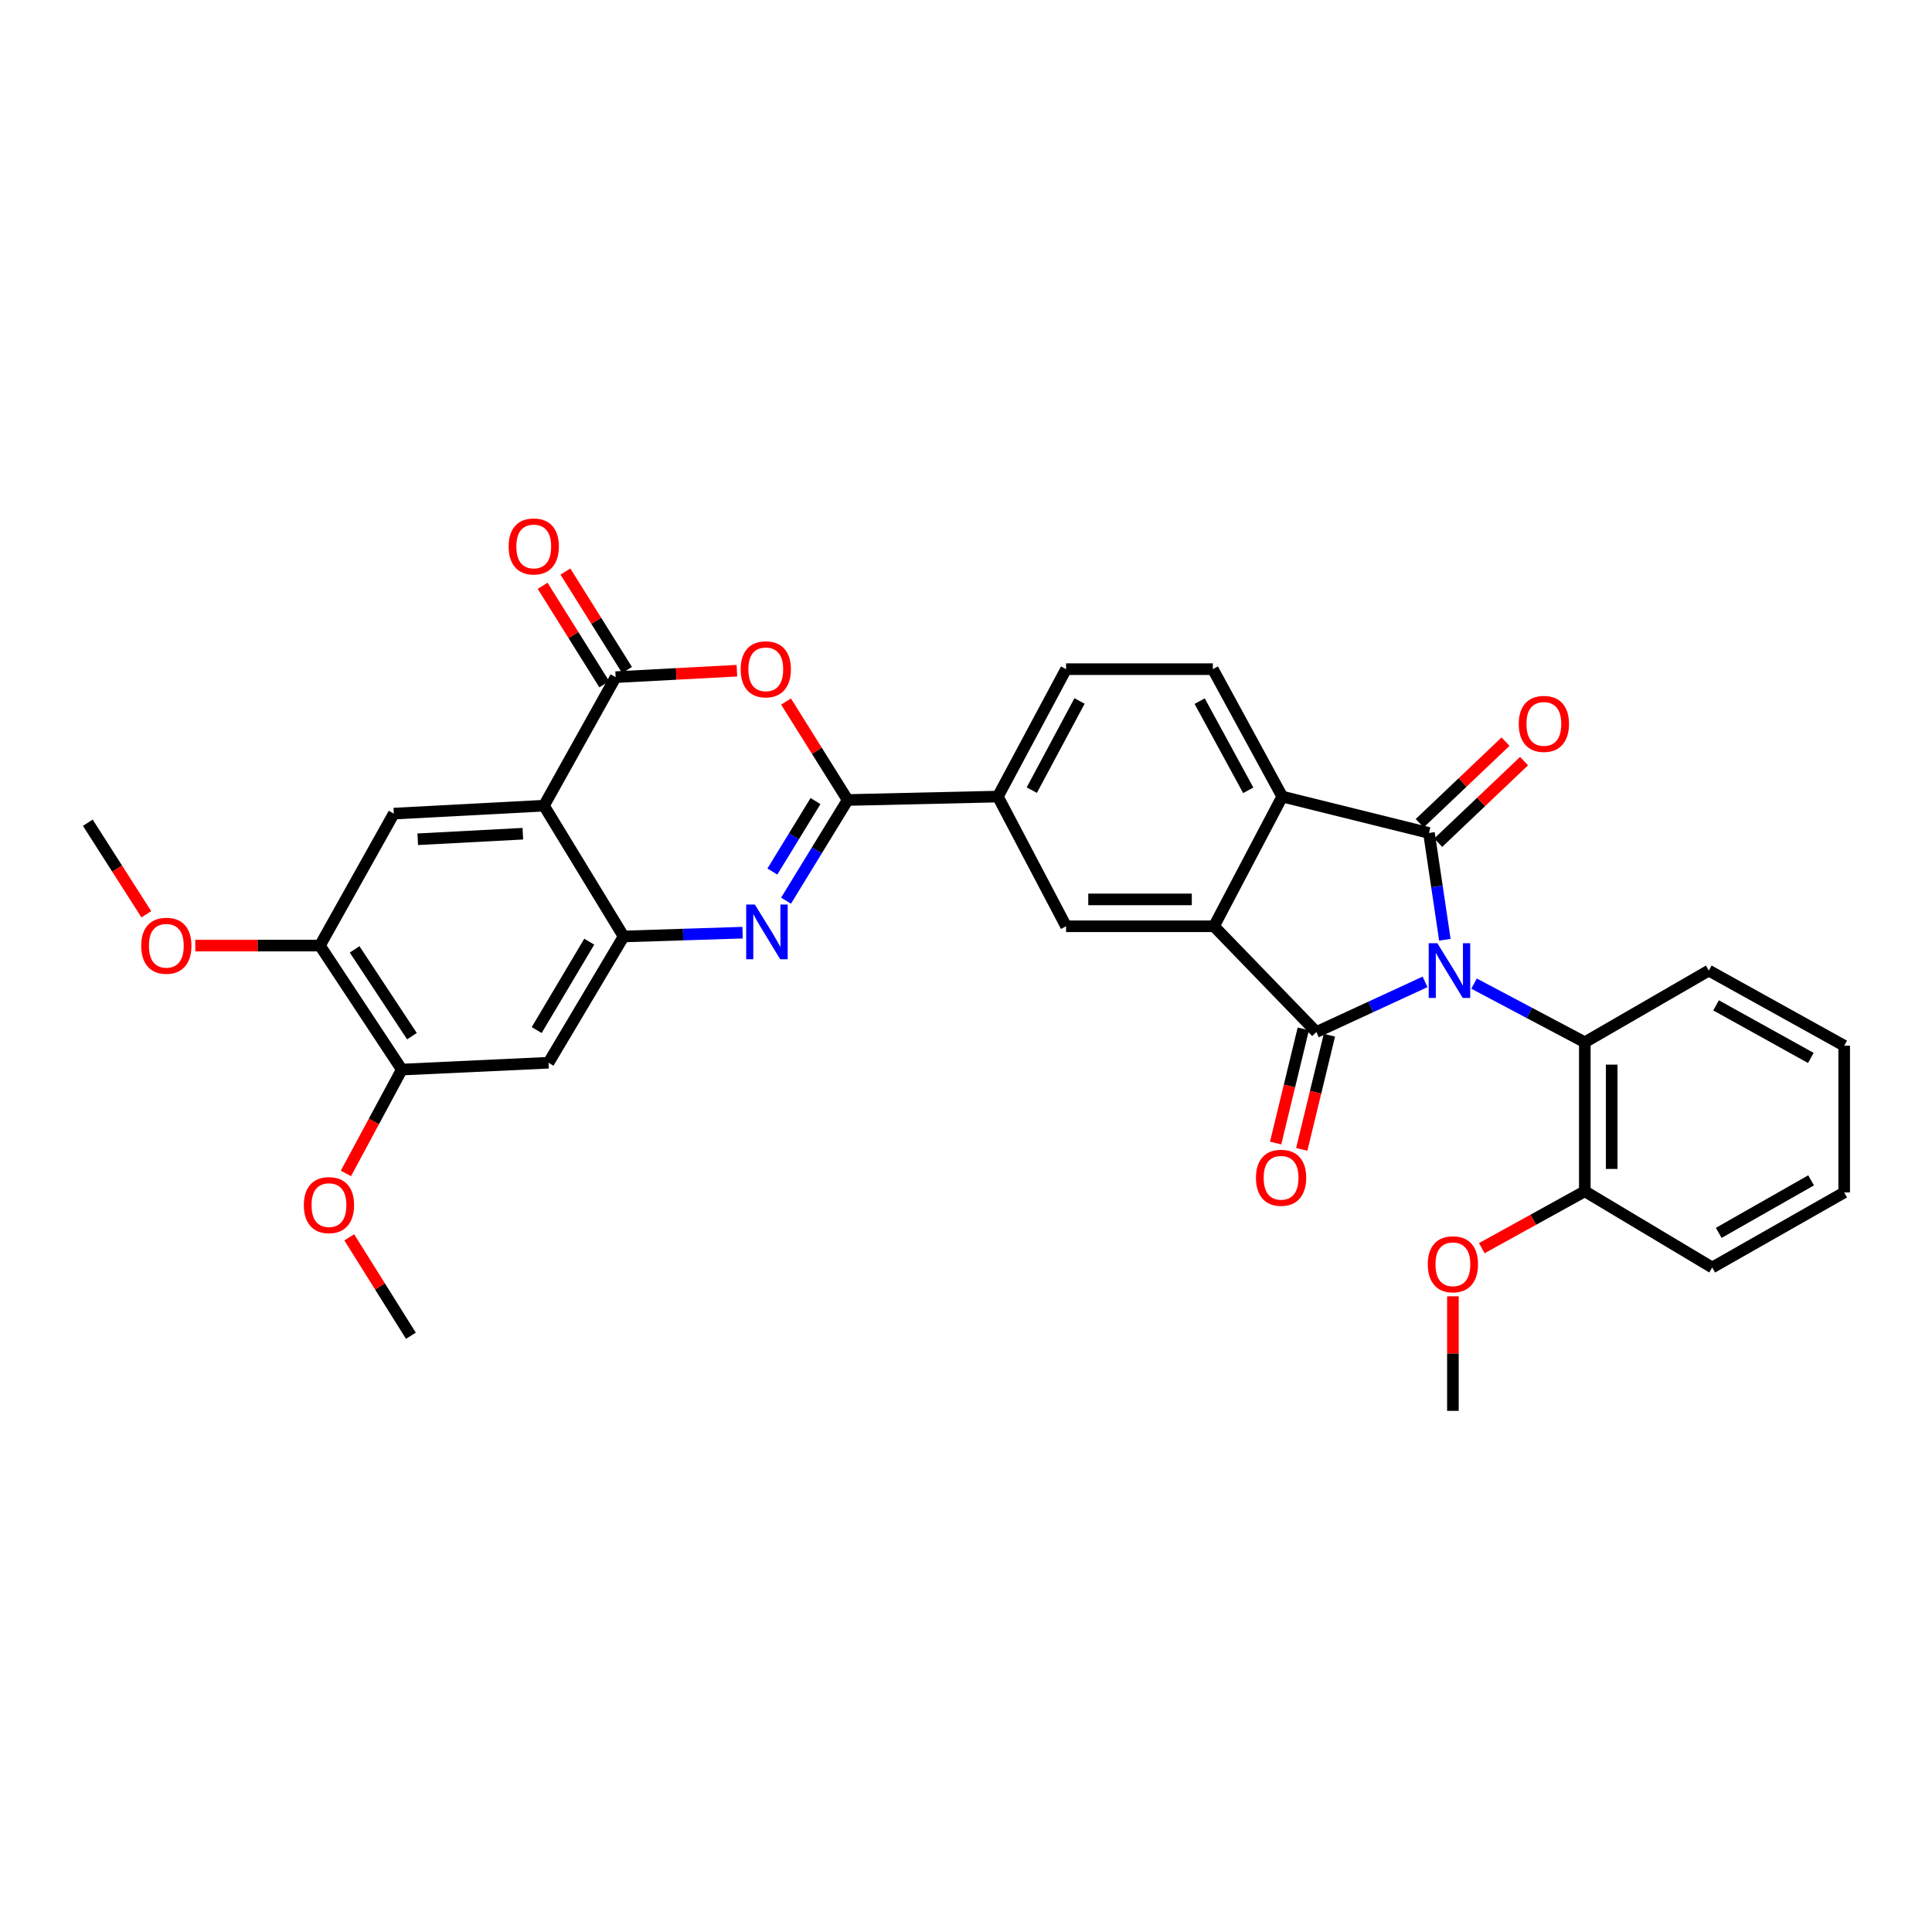 <?xml version='1.0' encoding='iso-8859-1'?>
<svg version='1.1' baseProfile='full'
              xmlns='http://www.w3.org/2000/svg'
                      xmlns:rdkit='http://www.rdkit.org/xml'
                      xmlns:xlink='http://www.w3.org/1999/xlink'
                  xml:space='preserve'
width='1000px' height='1000px' viewBox='0 0 1000 1000'>
<!-- END OF HEADER -->
<rect style='opacity:1.0;fill:#FFFFFF;stroke:none' width='1000' height='1000' x='0' y='0'> </rect>
<path class='bond-0' d='M 737.603,508.209 L 709.474,521.196' style='fill:none;fill-rule:evenodd;stroke:#0000FF;stroke-width:6px;stroke-linecap:butt;stroke-linejoin:miter;stroke-opacity:1' />
<path class='bond-0' d='M 709.474,521.196 L 681.345,534.183' style='fill:none;fill-rule:evenodd;stroke:#000000;stroke-width:6px;stroke-linecap:butt;stroke-linejoin:miter;stroke-opacity:1' />
<path class='bond-1' d='M 747.863,486.414 L 743.746,458.776' style='fill:none;fill-rule:evenodd;stroke:#0000FF;stroke-width:6px;stroke-linecap:butt;stroke-linejoin:miter;stroke-opacity:1' />
<path class='bond-1' d='M 743.746,458.776 L 739.63,431.138' style='fill:none;fill-rule:evenodd;stroke:#000000;stroke-width:6px;stroke-linecap:butt;stroke-linejoin:miter;stroke-opacity:1' />
<path class='bond-10' d='M 762.962,509.112 L 791.628,524.295' style='fill:none;fill-rule:evenodd;stroke:#0000FF;stroke-width:6px;stroke-linecap:butt;stroke-linejoin:miter;stroke-opacity:1' />
<path class='bond-10' d='M 791.628,524.295 L 820.295,539.477' style='fill:none;fill-rule:evenodd;stroke:#000000;stroke-width:6px;stroke-linecap:butt;stroke-linejoin:miter;stroke-opacity:1' />
<path class='bond-2' d='M 681.345,534.183 L 628.354,479.438' style='fill:none;fill-rule:evenodd;stroke:#000000;stroke-width:6px;stroke-linecap:butt;stroke-linejoin:miter;stroke-opacity:1' />
<path class='bond-18' d='M 674.586,532.545 L 667.425,562.09' style='fill:none;fill-rule:evenodd;stroke:#000000;stroke-width:6px;stroke-linecap:butt;stroke-linejoin:miter;stroke-opacity:1' />
<path class='bond-18' d='M 667.425,562.09 L 660.265,591.635' style='fill:none;fill-rule:evenodd;stroke:#FF0000;stroke-width:6px;stroke-linecap:butt;stroke-linejoin:miter;stroke-opacity:1' />
<path class='bond-18' d='M 688.105,535.821 L 680.944,565.366' style='fill:none;fill-rule:evenodd;stroke:#000000;stroke-width:6px;stroke-linecap:butt;stroke-linejoin:miter;stroke-opacity:1' />
<path class='bond-18' d='M 680.944,565.366 L 673.784,594.911' style='fill:none;fill-rule:evenodd;stroke:#FF0000;stroke-width:6px;stroke-linecap:butt;stroke-linejoin:miter;stroke-opacity:1' />
<path class='bond-8' d='M 739.63,431.138 L 663.694,412.305' style='fill:none;fill-rule:evenodd;stroke:#000000;stroke-width:6px;stroke-linecap:butt;stroke-linejoin:miter;stroke-opacity:1' />
<path class='bond-19' d='M 744.421,436.179 L 766.633,415.067' style='fill:none;fill-rule:evenodd;stroke:#000000;stroke-width:6px;stroke-linecap:butt;stroke-linejoin:miter;stroke-opacity:1' />
<path class='bond-19' d='M 766.633,415.067 L 788.845,393.955' style='fill:none;fill-rule:evenodd;stroke:#FF0000;stroke-width:6px;stroke-linecap:butt;stroke-linejoin:miter;stroke-opacity:1' />
<path class='bond-19' d='M 734.838,426.097 L 757.05,404.985' style='fill:none;fill-rule:evenodd;stroke:#000000;stroke-width:6px;stroke-linecap:butt;stroke-linejoin:miter;stroke-opacity:1' />
<path class='bond-19' d='M 757.05,404.985 L 779.261,383.873' style='fill:none;fill-rule:evenodd;stroke:#FF0000;stroke-width:6px;stroke-linecap:butt;stroke-linejoin:miter;stroke-opacity:1' />
<path class='bond-11' d='M 628.354,479.438 L 551.801,479.438' style='fill:none;fill-rule:evenodd;stroke:#000000;stroke-width:6px;stroke-linecap:butt;stroke-linejoin:miter;stroke-opacity:1' />
<path class='bond-11' d='M 616.871,465.528 L 563.284,465.528' style='fill:none;fill-rule:evenodd;stroke:#000000;stroke-width:6px;stroke-linecap:butt;stroke-linejoin:miter;stroke-opacity:1' />
<path class='bond-33' d='M 628.354,479.438 L 663.694,412.305' style='fill:none;fill-rule:evenodd;stroke:#000000;stroke-width:6px;stroke-linecap:butt;stroke-linejoin:miter;stroke-opacity:1' />
<path class='bond-3' d='M 281.545,417.019 L 318.655,350.489' style='fill:none;fill-rule:evenodd;stroke:#000000;stroke-width:6px;stroke-linecap:butt;stroke-linejoin:miter;stroke-opacity:1' />
<path class='bond-12' d='M 281.545,417.019 L 203.832,421.122' style='fill:none;fill-rule:evenodd;stroke:#000000;stroke-width:6px;stroke-linecap:butt;stroke-linejoin:miter;stroke-opacity:1' />
<path class='bond-12' d='M 270.622,431.525 L 216.223,434.398' style='fill:none;fill-rule:evenodd;stroke:#000000;stroke-width:6px;stroke-linecap:butt;stroke-linejoin:miter;stroke-opacity:1' />
<path class='bond-36' d='M 281.545,417.019 L 322.782,484.716' style='fill:none;fill-rule:evenodd;stroke:#000000;stroke-width:6px;stroke-linecap:butt;stroke-linejoin:miter;stroke-opacity:1' />
<path class='bond-4' d='M 406.855,466.183 L 422.802,440.132' style='fill:none;fill-rule:evenodd;stroke:#0000FF;stroke-width:6px;stroke-linecap:butt;stroke-linejoin:miter;stroke-opacity:1' />
<path class='bond-4' d='M 422.802,440.132 L 438.748,414.082' style='fill:none;fill-rule:evenodd;stroke:#000000;stroke-width:6px;stroke-linecap:butt;stroke-linejoin:miter;stroke-opacity:1' />
<path class='bond-4' d='M 399.775,451.105 L 410.937,432.87' style='fill:none;fill-rule:evenodd;stroke:#0000FF;stroke-width:6px;stroke-linecap:butt;stroke-linejoin:miter;stroke-opacity:1' />
<path class='bond-4' d='M 410.937,432.87 L 422.1,414.635' style='fill:none;fill-rule:evenodd;stroke:#000000;stroke-width:6px;stroke-linecap:butt;stroke-linejoin:miter;stroke-opacity:1' />
<path class='bond-9' d='M 384.367,482.746 L 353.574,483.731' style='fill:none;fill-rule:evenodd;stroke:#0000FF;stroke-width:6px;stroke-linecap:butt;stroke-linejoin:miter;stroke-opacity:1' />
<path class='bond-9' d='M 353.574,483.731 L 322.782,484.716' style='fill:none;fill-rule:evenodd;stroke:#000000;stroke-width:6px;stroke-linecap:butt;stroke-linejoin:miter;stroke-opacity:1' />
<path class='bond-5' d='M 438.748,414.082 L 516.492,412.305' style='fill:none;fill-rule:evenodd;stroke:#000000;stroke-width:6px;stroke-linecap:butt;stroke-linejoin:miter;stroke-opacity:1' />
<path class='bond-7' d='M 438.748,414.082 L 422.801,388.597' style='fill:none;fill-rule:evenodd;stroke:#000000;stroke-width:6px;stroke-linecap:butt;stroke-linejoin:miter;stroke-opacity:1' />
<path class='bond-7' d='M 422.801,388.597 L 406.853,363.111' style='fill:none;fill-rule:evenodd;stroke:#FF0000;stroke-width:6px;stroke-linecap:butt;stroke-linejoin:miter;stroke-opacity:1' />
<path class='bond-6' d='M 318.655,350.489 L 350.038,348.819' style='fill:none;fill-rule:evenodd;stroke:#000000;stroke-width:6px;stroke-linecap:butt;stroke-linejoin:miter;stroke-opacity:1' />
<path class='bond-6' d='M 350.038,348.819 L 381.422,347.149' style='fill:none;fill-rule:evenodd;stroke:#FF0000;stroke-width:6px;stroke-linecap:butt;stroke-linejoin:miter;stroke-opacity:1' />
<path class='bond-20' d='M 324.551,346.799 L 308.6,321.313' style='fill:none;fill-rule:evenodd;stroke:#000000;stroke-width:6px;stroke-linecap:butt;stroke-linejoin:miter;stroke-opacity:1' />
<path class='bond-20' d='M 308.6,321.313 L 292.65,295.828' style='fill:none;fill-rule:evenodd;stroke:#FF0000;stroke-width:6px;stroke-linecap:butt;stroke-linejoin:miter;stroke-opacity:1' />
<path class='bond-20' d='M 312.759,354.178 L 296.809,328.693' style='fill:none;fill-rule:evenodd;stroke:#000000;stroke-width:6px;stroke-linecap:butt;stroke-linejoin:miter;stroke-opacity:1' />
<path class='bond-20' d='M 296.809,328.693 L 280.859,303.208' style='fill:none;fill-rule:evenodd;stroke:#FF0000;stroke-width:6px;stroke-linecap:butt;stroke-linejoin:miter;stroke-opacity:1' />
<path class='bond-17' d='M 663.694,412.305 L 627.767,346.354' style='fill:none;fill-rule:evenodd;stroke:#000000;stroke-width:6px;stroke-linecap:butt;stroke-linejoin:miter;stroke-opacity:1' />
<path class='bond-17' d='M 646.09,409.067 L 620.941,362.901' style='fill:none;fill-rule:evenodd;stroke:#000000;stroke-width:6px;stroke-linecap:butt;stroke-linejoin:miter;stroke-opacity:1' />
<path class='bond-13' d='M 322.782,484.716 L 283.917,550.072' style='fill:none;fill-rule:evenodd;stroke:#000000;stroke-width:6px;stroke-linecap:butt;stroke-linejoin:miter;stroke-opacity:1' />
<path class='bond-13' d='M 304.996,487.41 L 277.791,533.159' style='fill:none;fill-rule:evenodd;stroke:#000000;stroke-width:6px;stroke-linecap:butt;stroke-linejoin:miter;stroke-opacity:1' />
<path class='bond-22' d='M 820.295,539.477 L 820.295,616.61' style='fill:none;fill-rule:evenodd;stroke:#000000;stroke-width:6px;stroke-linecap:butt;stroke-linejoin:miter;stroke-opacity:1' />
<path class='bond-22' d='M 834.205,551.047 L 834.205,605.04' style='fill:none;fill-rule:evenodd;stroke:#000000;stroke-width:6px;stroke-linecap:butt;stroke-linejoin:miter;stroke-opacity:1' />
<path class='bond-26' d='M 820.295,539.477 L 884.476,502.375' style='fill:none;fill-rule:evenodd;stroke:#000000;stroke-width:6px;stroke-linecap:butt;stroke-linejoin:miter;stroke-opacity:1' />
<path class='bond-14' d='M 551.801,479.438 L 516.492,412.305' style='fill:none;fill-rule:evenodd;stroke:#000000;stroke-width:6px;stroke-linecap:butt;stroke-linejoin:miter;stroke-opacity:1' />
<path class='bond-15' d='M 203.832,421.122 L 165.586,489.438' style='fill:none;fill-rule:evenodd;stroke:#000000;stroke-width:6px;stroke-linecap:butt;stroke-linejoin:miter;stroke-opacity:1' />
<path class='bond-16' d='M 283.917,550.072 L 207.967,553.611' style='fill:none;fill-rule:evenodd;stroke:#000000;stroke-width:6px;stroke-linecap:butt;stroke-linejoin:miter;stroke-opacity:1' />
<path class='bond-35' d='M 516.492,412.305 L 551.801,346.354' style='fill:none;fill-rule:evenodd;stroke:#000000;stroke-width:6px;stroke-linecap:butt;stroke-linejoin:miter;stroke-opacity:1' />
<path class='bond-35' d='M 534.051,408.978 L 558.768,362.812' style='fill:none;fill-rule:evenodd;stroke:#000000;stroke-width:6px;stroke-linecap:butt;stroke-linejoin:miter;stroke-opacity:1' />
<path class='bond-23' d='M 165.586,489.438 L 133.335,489.438' style='fill:none;fill-rule:evenodd;stroke:#000000;stroke-width:6px;stroke-linecap:butt;stroke-linejoin:miter;stroke-opacity:1' />
<path class='bond-23' d='M 133.335,489.438 L 101.083,489.438' style='fill:none;fill-rule:evenodd;stroke:#FF0000;stroke-width:6px;stroke-linecap:butt;stroke-linejoin:miter;stroke-opacity:1' />
<path class='bond-37' d='M 165.586,489.438 L 207.967,553.611' style='fill:none;fill-rule:evenodd;stroke:#000000;stroke-width:6px;stroke-linecap:butt;stroke-linejoin:miter;stroke-opacity:1' />
<path class='bond-37' d='M 183.551,491.398 L 213.217,536.32' style='fill:none;fill-rule:evenodd;stroke:#000000;stroke-width:6px;stroke-linecap:butt;stroke-linejoin:miter;stroke-opacity:1' />
<path class='bond-24' d='M 207.967,553.611 L 193.505,580.492' style='fill:none;fill-rule:evenodd;stroke:#000000;stroke-width:6px;stroke-linecap:butt;stroke-linejoin:miter;stroke-opacity:1' />
<path class='bond-24' d='M 193.505,580.492 L 179.044,607.372' style='fill:none;fill-rule:evenodd;stroke:#FF0000;stroke-width:6px;stroke-linecap:butt;stroke-linejoin:miter;stroke-opacity:1' />
<path class='bond-21' d='M 627.767,346.354 L 551.801,346.354' style='fill:none;fill-rule:evenodd;stroke:#000000;stroke-width:6px;stroke-linecap:butt;stroke-linejoin:miter;stroke-opacity:1' />
<path class='bond-25' d='M 820.295,616.61 L 793.631,631.331' style='fill:none;fill-rule:evenodd;stroke:#000000;stroke-width:6px;stroke-linecap:butt;stroke-linejoin:miter;stroke-opacity:1' />
<path class='bond-25' d='M 793.631,631.331 L 766.968,646.053' style='fill:none;fill-rule:evenodd;stroke:#FF0000;stroke-width:6px;stroke-linecap:butt;stroke-linejoin:miter;stroke-opacity:1' />
<path class='bond-27' d='M 820.295,616.61 L 886.245,656.054' style='fill:none;fill-rule:evenodd;stroke:#000000;stroke-width:6px;stroke-linecap:butt;stroke-linejoin:miter;stroke-opacity:1' />
<path class='bond-28' d='M 75.739,473.231 L 60.597,449.538' style='fill:none;fill-rule:evenodd;stroke:#FF0000;stroke-width:6px;stroke-linecap:butt;stroke-linejoin:miter;stroke-opacity:1' />
<path class='bond-28' d='M 60.597,449.538 L 45.455,425.844' style='fill:none;fill-rule:evenodd;stroke:#000000;stroke-width:6px;stroke-linecap:butt;stroke-linejoin:miter;stroke-opacity:1' />
<path class='bond-29' d='M 180.766,640.438 L 196.719,665.908' style='fill:none;fill-rule:evenodd;stroke:#FF0000;stroke-width:6px;stroke-linecap:butt;stroke-linejoin:miter;stroke-opacity:1' />
<path class='bond-29' d='M 196.719,665.908 L 212.673,691.378' style='fill:none;fill-rule:evenodd;stroke:#000000;stroke-width:6px;stroke-linecap:butt;stroke-linejoin:miter;stroke-opacity:1' />
<path class='bond-30' d='M 752.018,670.966 L 752.018,700.612' style='fill:none;fill-rule:evenodd;stroke:#FF0000;stroke-width:6px;stroke-linecap:butt;stroke-linejoin:miter;stroke-opacity:1' />
<path class='bond-30' d='M 752.018,700.612 L 752.018,730.258' style='fill:none;fill-rule:evenodd;stroke:#000000;stroke-width:6px;stroke-linecap:butt;stroke-linejoin:miter;stroke-opacity:1' />
<path class='bond-31' d='M 884.476,502.375 L 954.545,541.254' style='fill:none;fill-rule:evenodd;stroke:#000000;stroke-width:6px;stroke-linecap:butt;stroke-linejoin:miter;stroke-opacity:1' />
<path class='bond-31' d='M 888.237,520.37 L 937.286,547.586' style='fill:none;fill-rule:evenodd;stroke:#000000;stroke-width:6px;stroke-linecap:butt;stroke-linejoin:miter;stroke-opacity:1' />
<path class='bond-34' d='M 886.245,656.054 L 954.545,617.205' style='fill:none;fill-rule:evenodd;stroke:#000000;stroke-width:6px;stroke-linecap:butt;stroke-linejoin:miter;stroke-opacity:1' />
<path class='bond-34' d='M 889.613,638.135 L 937.423,610.941' style='fill:none;fill-rule:evenodd;stroke:#000000;stroke-width:6px;stroke-linecap:butt;stroke-linejoin:miter;stroke-opacity:1' />
<path class='bond-32' d='M 954.545,541.254 L 954.545,617.205' style='fill:none;fill-rule:evenodd;stroke:#000000;stroke-width:6px;stroke-linecap:butt;stroke-linejoin:miter;stroke-opacity:1' />
<path  class='atom-0' d='M 743.98 488.215
L 753.26 503.215
Q 754.18 504.695, 755.66 507.375
Q 757.14 510.055, 757.22 510.215
L 757.22 488.215
L 760.98 488.215
L 760.98 516.535
L 757.1 516.535
L 747.14 500.135
Q 745.98 498.215, 744.74 496.015
Q 743.54 493.815, 743.18 493.135
L 743.18 516.535
L 739.5 516.535
L 739.5 488.215
L 743.98 488.215
' fill='#0000FF'/>
<path  class='atom-5' d='M 390.703 468.184
L 399.983 483.184
Q 400.903 484.664, 402.383 487.344
Q 403.863 490.024, 403.943 490.184
L 403.943 468.184
L 407.703 468.184
L 407.703 496.504
L 403.823 496.504
L 393.863 480.104
Q 392.703 478.184, 391.463 475.984
Q 390.263 473.784, 389.903 473.104
L 389.903 496.504
L 386.223 496.504
L 386.223 468.184
L 390.703 468.184
' fill='#0000FF'/>
<path  class='atom-8' d='M 383.368 346.434
Q 383.368 339.634, 386.728 335.834
Q 390.088 332.034, 396.368 332.034
Q 402.648 332.034, 406.008 335.834
Q 409.368 339.634, 409.368 346.434
Q 409.368 353.314, 405.968 357.234
Q 402.568 361.114, 396.368 361.114
Q 390.128 361.114, 386.728 357.234
Q 383.368 353.354, 383.368 346.434
M 396.368 357.914
Q 400.688 357.914, 403.008 355.034
Q 405.368 352.114, 405.368 346.434
Q 405.368 340.874, 403.008 338.074
Q 400.688 335.234, 396.368 335.234
Q 392.048 335.234, 389.688 338.034
Q 387.368 340.834, 387.368 346.434
Q 387.368 352.154, 389.688 355.034
Q 392.048 357.914, 396.368 357.914
' fill='#FF0000'/>
<path  class='atom-19' d='M 650.084 609.611
Q 650.084 602.811, 653.444 599.011
Q 656.804 595.211, 663.084 595.211
Q 669.364 595.211, 672.724 599.011
Q 676.084 602.811, 676.084 609.611
Q 676.084 616.491, 672.684 620.411
Q 669.284 624.291, 663.084 624.291
Q 656.844 624.291, 653.444 620.411
Q 650.084 616.531, 650.084 609.611
M 663.084 621.091
Q 667.404 621.091, 669.724 618.211
Q 672.084 615.291, 672.084 609.611
Q 672.084 604.051, 669.724 601.251
Q 667.404 598.411, 663.084 598.411
Q 658.764 598.411, 656.404 601.211
Q 654.084 604.011, 654.084 609.611
Q 654.084 615.331, 656.404 618.211
Q 658.764 621.091, 663.084 621.091
' fill='#FF0000'/>
<path  class='atom-20' d='M 786.104 374.688
Q 786.104 367.888, 789.464 364.088
Q 792.824 360.288, 799.104 360.288
Q 805.384 360.288, 808.744 364.088
Q 812.104 367.888, 812.104 374.688
Q 812.104 381.568, 808.704 385.488
Q 805.304 389.368, 799.104 389.368
Q 792.864 389.368, 789.464 385.488
Q 786.104 381.608, 786.104 374.688
M 799.104 386.168
Q 803.424 386.168, 805.744 383.288
Q 808.104 380.368, 808.104 374.688
Q 808.104 369.128, 805.744 366.328
Q 803.424 363.488, 799.104 363.488
Q 794.784 363.488, 792.424 366.288
Q 790.104 369.088, 790.104 374.688
Q 790.104 380.408, 792.424 383.288
Q 794.784 386.168, 799.104 386.168
' fill='#FF0000'/>
<path  class='atom-21' d='M 263.267 282.84
Q 263.267 276.04, 266.627 272.24
Q 269.987 268.44, 276.267 268.44
Q 282.547 268.44, 285.907 272.24
Q 289.267 276.04, 289.267 282.84
Q 289.267 289.72, 285.867 293.64
Q 282.467 297.52, 276.267 297.52
Q 270.027 297.52, 266.627 293.64
Q 263.267 289.76, 263.267 282.84
M 276.267 294.32
Q 280.587 294.32, 282.907 291.44
Q 285.267 288.52, 285.267 282.84
Q 285.267 277.28, 282.907 274.48
Q 280.587 271.64, 276.267 271.64
Q 271.947 271.64, 269.587 274.44
Q 267.267 277.24, 267.267 282.84
Q 267.267 288.56, 269.587 291.44
Q 271.947 294.32, 276.267 294.32
' fill='#FF0000'/>
<path  class='atom-24' d='M 73.096 489.518
Q 73.096 482.718, 76.456 478.918
Q 79.816 475.118, 86.096 475.118
Q 92.376 475.118, 95.736 478.918
Q 99.096 482.718, 99.096 489.518
Q 99.096 496.398, 95.696 500.318
Q 92.296 504.198, 86.096 504.198
Q 79.856 504.198, 76.456 500.318
Q 73.096 496.438, 73.096 489.518
M 86.096 500.998
Q 90.416 500.998, 92.736 498.118
Q 95.096 495.198, 95.096 489.518
Q 95.096 483.958, 92.736 481.158
Q 90.416 478.318, 86.096 478.318
Q 81.776 478.318, 79.416 481.118
Q 77.096 483.918, 77.096 489.518
Q 77.096 495.238, 79.416 498.118
Q 81.776 500.998, 86.096 500.998
' fill='#FF0000'/>
<path  class='atom-25' d='M 157.269 623.761
Q 157.269 616.961, 160.629 613.161
Q 163.989 609.361, 170.269 609.361
Q 176.549 609.361, 179.909 613.161
Q 183.269 616.961, 183.269 623.761
Q 183.269 630.641, 179.869 634.561
Q 176.469 638.441, 170.269 638.441
Q 164.029 638.441, 160.629 634.561
Q 157.269 630.681, 157.269 623.761
M 170.269 635.241
Q 174.589 635.241, 176.909 632.361
Q 179.269 629.441, 179.269 623.761
Q 179.269 618.201, 176.909 615.401
Q 174.589 612.561, 170.269 612.561
Q 165.949 612.561, 163.589 615.361
Q 161.269 618.161, 161.269 623.761
Q 161.269 629.481, 163.589 632.361
Q 165.949 635.241, 170.269 635.241
' fill='#FF0000'/>
<path  class='atom-26' d='M 739.018 654.387
Q 739.018 647.587, 742.378 643.787
Q 745.738 639.987, 752.018 639.987
Q 758.298 639.987, 761.658 643.787
Q 765.018 647.587, 765.018 654.387
Q 765.018 661.267, 761.618 665.187
Q 758.218 669.067, 752.018 669.067
Q 745.778 669.067, 742.378 665.187
Q 739.018 661.307, 739.018 654.387
M 752.018 665.867
Q 756.338 665.867, 758.658 662.987
Q 761.018 660.067, 761.018 654.387
Q 761.018 648.827, 758.658 646.027
Q 756.338 643.187, 752.018 643.187
Q 747.698 643.187, 745.338 645.987
Q 743.018 648.787, 743.018 654.387
Q 743.018 660.107, 745.338 662.987
Q 747.698 665.867, 752.018 665.867
' fill='#FF0000'/>
</svg>

